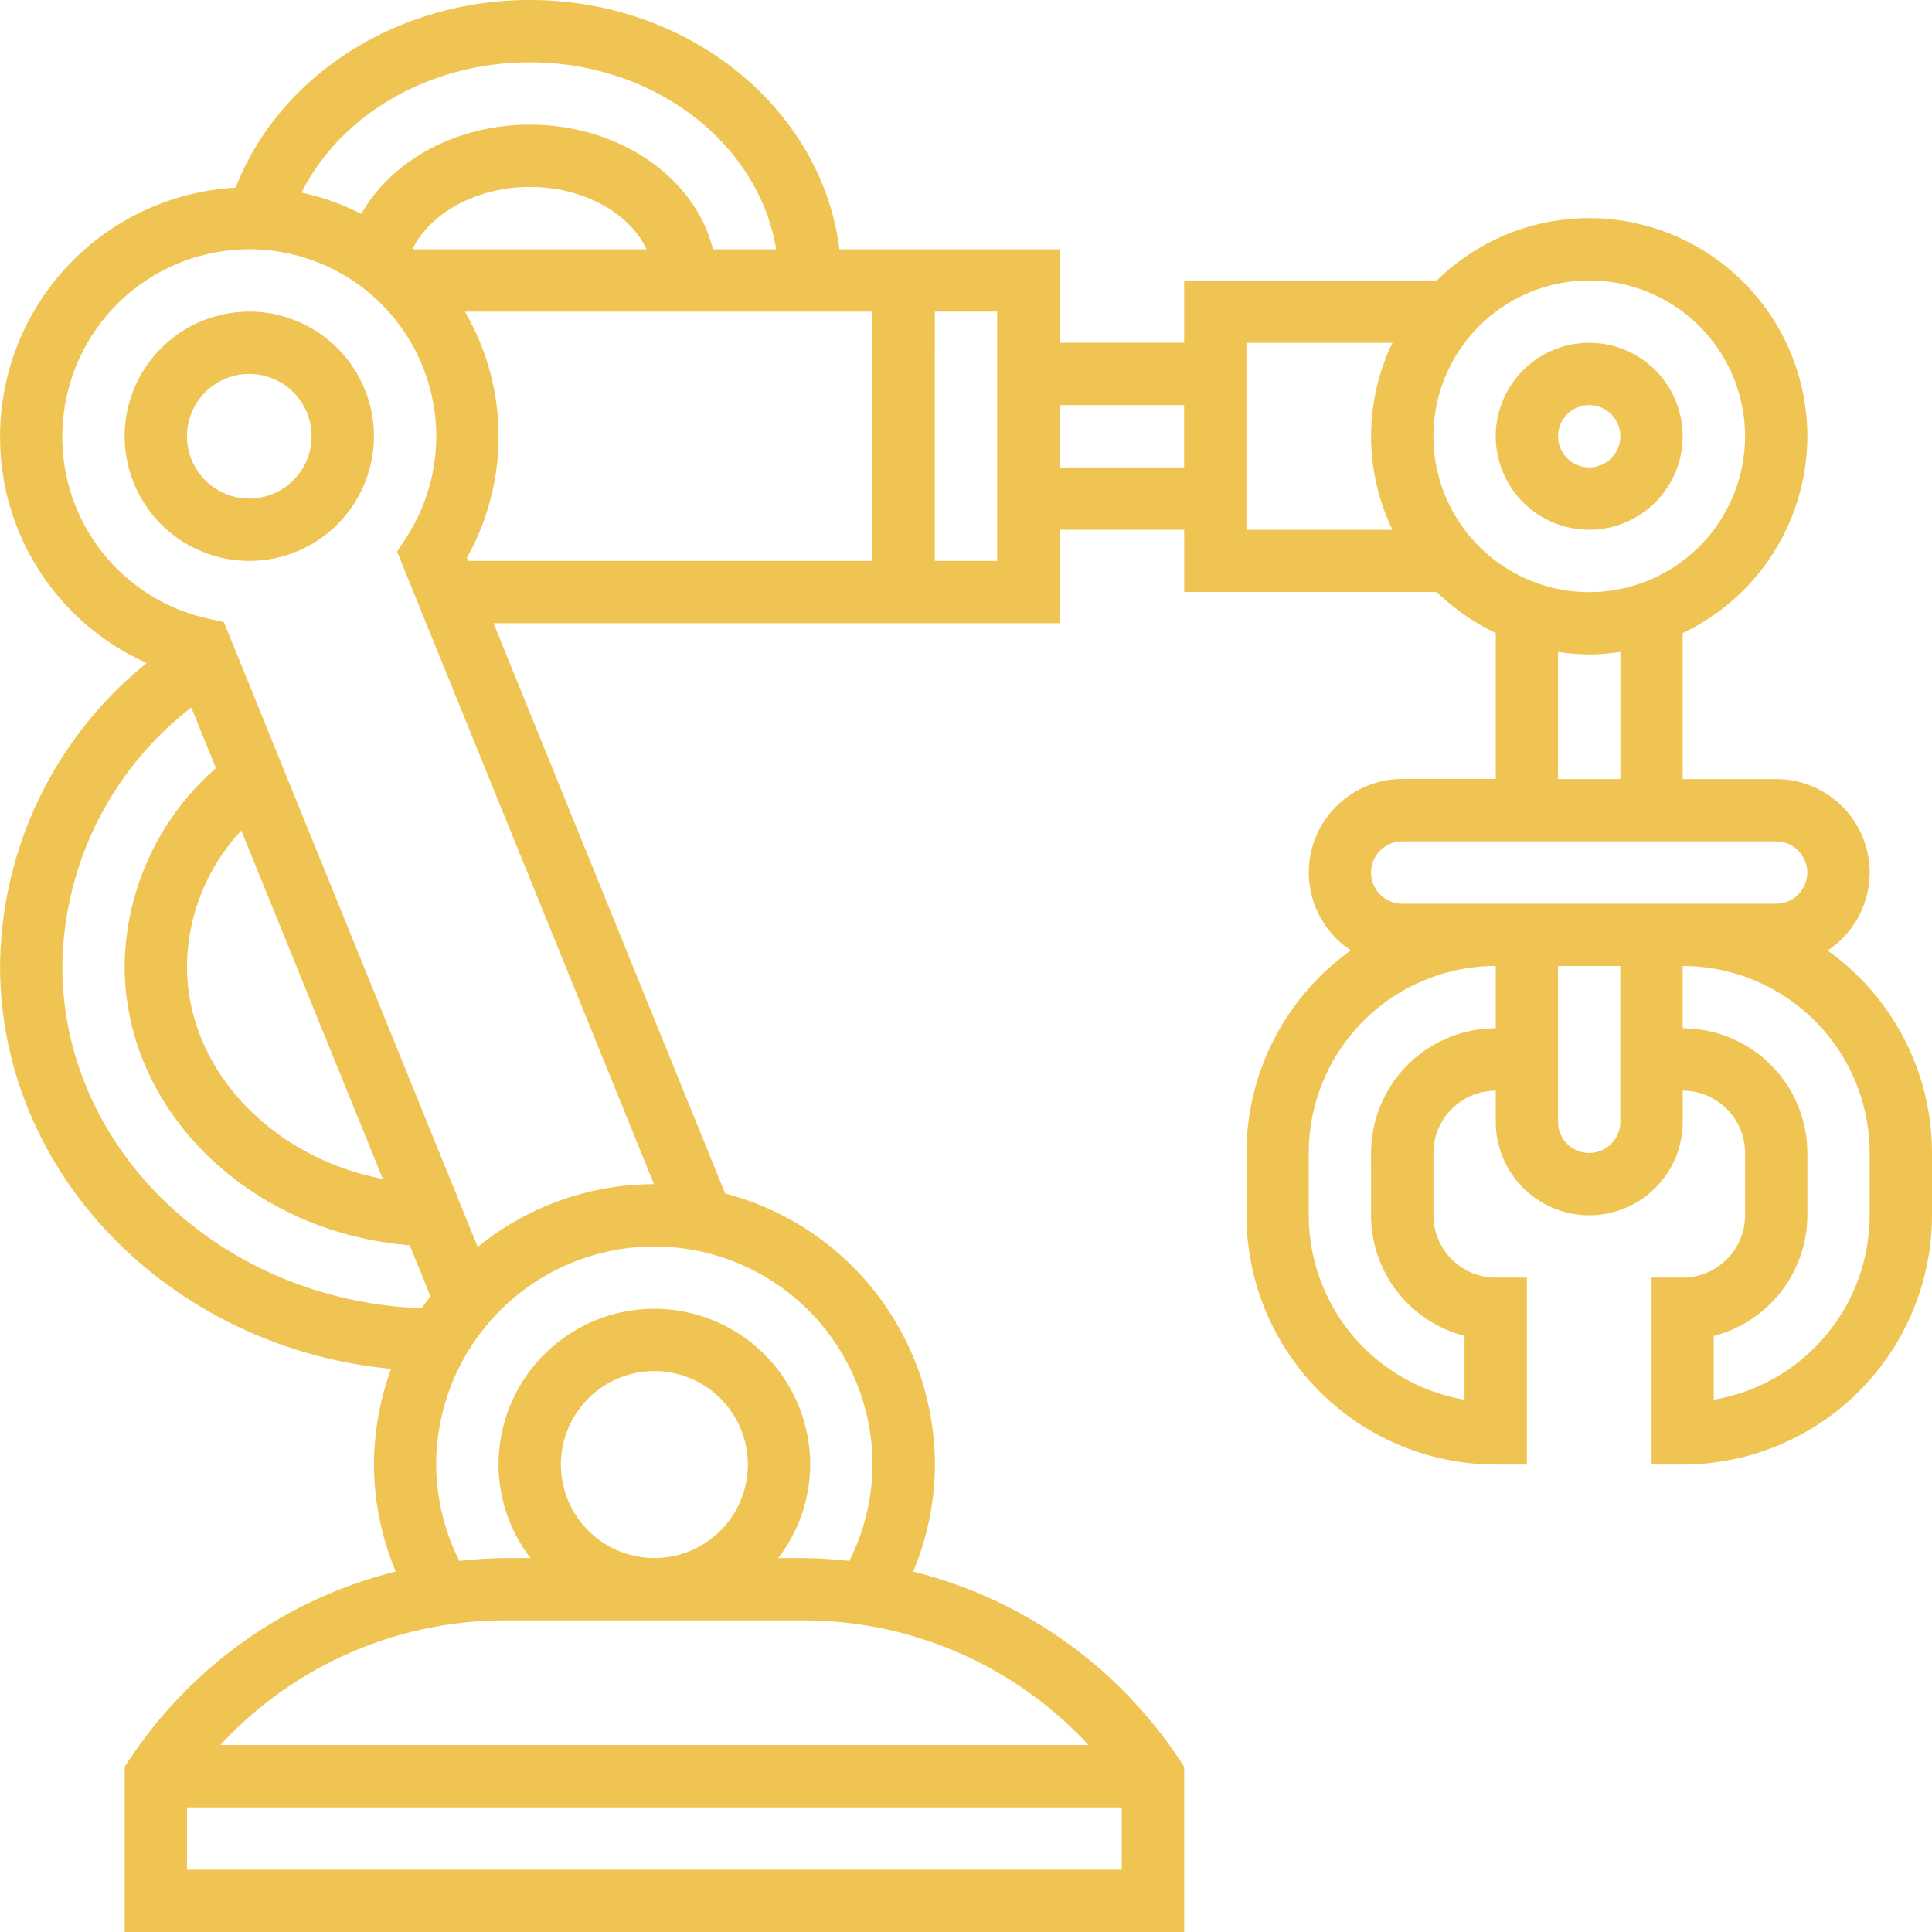 <svg xmlns="http://www.w3.org/2000/svg" width="163.619" height="163.619" viewBox="0 0 163.619 163.619">
  <g id="Group_1574" data-name="Group 1574" transform="translate(1558.318 -543.081)">
    <path id="Path_1426" data-name="Path 1426" d="M-1529.465,572.992a10.567,10.567,0,0,0-10.555-10.556,10.567,10.567,0,0,0-10.556,10.556,10.566,10.566,0,0,0,10.556,10.556A10.566,10.566,0,0,0-1529.465,572.992Zm-15.833,0a5.283,5.283,0,0,1,5.278-5.278,5.283,5.283,0,0,1,5.277,5.278,5.283,5.283,0,0,1-5.277,5.278A5.283,5.283,0,0,1-1545.3,572.992Z" transform="translate(2.814 7.035)" fill="#efc452"/>
    <path id="Path_1427" data-name="Path 1427" d="M-1449.581,572.288a7.926,7.926,0,0,0-7.918-7.916,7.926,7.926,0,0,0-7.916,7.916,7.926,7.926,0,0,0,7.916,7.918A7.927,7.927,0,0,0-1449.581,572.288Zm-10.556,0a2.643,2.643,0,0,1,2.638-2.638,2.643,2.643,0,0,1,2.64,2.638,2.644,2.644,0,0,1-2.64,2.64A2.643,2.643,0,0,1-1460.137,572.288Z" transform="translate(33.769 7.739)" fill="#efc452"/>
    <path id="Path_1428" data-name="Path 1428" d="M-1403.543,623.577a7.916,7.916,0,0,0,3.566-6.6,7.927,7.927,0,0,0-7.918-7.917h-7.917V596.693a18.48,18.48,0,0,0,10.556-16.666,18.493,18.493,0,0,0-18.474-18.472,18.408,18.408,0,0,0-12.9,5.278h-21.4v5.278h-10.556v-7.918h-18.644c-1.467-11.857-12.66-21.112-26.219-21.112-11.292,0-21.244,6.445-24.912,15.893a21.121,21.121,0,0,0-19.951,21.054,20.941,20.941,0,0,0,12.424,19.2,33.313,33.313,0,0,0-12.424,25.661c0,17.719,14.54,32.339,33.122,34.123a23.571,23.571,0,0,0-1.455,8.1,23.6,23.6,0,0,0,1.842,9.06,38.1,38.1,0,0,0-22.51,15.868l-.443.663V706.7h89.726V692.706l-.443-.665a38.116,38.116,0,0,0-22.511-15.868,23.56,23.56,0,0,0,1.842-9.058,23.772,23.772,0,0,0-17.763-22.957l-19.618-48.3h47.938v-7.916h10.556v5.278h21.4a18.553,18.553,0,0,0,4.987,3.47v12.364h-7.918a7.926,7.926,0,0,0-7.916,7.917,7.912,7.912,0,0,0,3.565,6.6,21.077,21.077,0,0,0-8.844,17.147V646a21.136,21.136,0,0,0,21.112,21.112h2.638V651.281h-2.638a5.283,5.283,0,0,1-5.278-5.278v-5.278a5.284,5.284,0,0,1,5.278-5.278v2.64a7.926,7.926,0,0,0,7.917,7.916,7.926,7.926,0,0,0,7.918-7.916v-2.64a5.284,5.284,0,0,1,5.278,5.278V646a5.283,5.283,0,0,1-5.278,5.278h-2.64v15.834h2.64A21.137,21.137,0,0,0-1394.7,646v-5.278a21.081,21.081,0,0,0-8.844-17.147Zm-109.912-75.218c10.614,0,19.4,6.9,20.872,15.834h-5.357c-1.473-6.014-7.867-10.556-15.515-10.556-6.246,0-11.7,3.049-14.263,7.556a20.778,20.778,0,0,0-5.065-1.8C-1529.461,552.77-1521.948,548.359-1513.455,548.359Zm-9.833,15.834-.071-.063c1.507-3.053,5.462-5.215,9.9-5.215,4.581,0,8.45,2.214,9.907,5.278Zm-29.751,15.834a15.85,15.85,0,0,1,15.834-15.834,15.85,15.85,0,0,1,15.833,15.834,15.748,15.748,0,0,1-2.565,8.62l-.751,1.155,21.758,53.565a23.641,23.641,0,0,0-14.929,5.323l-21.5-52.925-1.346-.3a15.734,15.734,0,0,1-12.337-15.433Zm27.147,62.9c-9.453-1.828-16.591-9.273-16.591-18.04a17.061,17.061,0,0,1,4.6-11.468Zm-27.147-18.04A28.1,28.1,0,0,1-1542.117,603l2.088,5.135a22.556,22.556,0,0,0-7.732,16.76c0,12.333,10.679,22.6,24.143,23.642l1.76,4.336c-.251.329-.511.652-.744,1-16.887-.6-30.437-13.346-30.437-28.974Zm42.223,42.225a7.927,7.927,0,0,1,7.918-7.917,7.927,7.927,0,0,1,7.917,7.917,7.927,7.927,0,0,1-7.917,7.918A7.928,7.928,0,0,1-1510.817,667.115Zm20.556,13.2a32.819,32.819,0,0,1,24.126,10.556h-73.528a32.817,32.817,0,0,1,24.126-10.556Zm-52.223,21.112v-5.278h79.169v5.278Zm58.057-34.308a18.356,18.356,0,0,1-1.963,8.158,38.388,38.388,0,0,0-3.871-.24h-2.152a13.062,13.062,0,0,0,2.708-7.918A13.209,13.209,0,0,0-1502.9,653.92a13.21,13.21,0,0,0-13.2,13.195,13.061,13.061,0,0,0,2.708,7.918h-2.15a38.4,38.4,0,0,0-3.872.24,18.356,18.356,0,0,1-1.964-8.158,18.5,18.5,0,0,1,18.474-18.473A18.494,18.494,0,0,1-1484.427,667.115Zm-34.357-76.794a21.01,21.01,0,0,0,2.689-10.293,20.951,20.951,0,0,0-2.855-10.556h34.523v21.112h-34.249Zm44.913.263h-5.278V569.471h5.278Zm5.278-7.916v-5.278h10.556v5.278Zm15.834-10.556h12.364a18.31,18.31,0,0,0-1.808,7.916,18.316,18.316,0,0,0,1.808,7.918h-12.364Zm15.834,7.916a13.209,13.209,0,0,1,13.194-13.194,13.21,13.21,0,0,1,13.2,13.194,13.212,13.212,0,0,1-13.2,13.2A13.21,13.21,0,0,1-1436.924,580.027Zm10.556,18.263a18.538,18.538,0,0,0,2.638.211,18.558,18.558,0,0,0,2.64-.211v10.767h-5.278Zm-13.2,21.324a2.644,2.644,0,0,1-2.638-2.64,2.643,2.643,0,0,1,2.638-2.638h31.668a2.643,2.643,0,0,1,2.64,2.638,2.644,2.644,0,0,1-2.64,2.64h-31.668Zm-2.638,21.111V646a10.573,10.573,0,0,0,7.917,10.221v5.4A15.863,15.863,0,0,1-1447.48,646v-5.278a15.85,15.85,0,0,1,15.834-15.834v5.278A10.567,10.567,0,0,0-1442.2,640.724Zm18.473,0a2.641,2.641,0,0,1-2.638-2.638v-13.2h5.278v13.2A2.642,2.642,0,0,1-1423.729,640.724Zm23.752,5.278a15.864,15.864,0,0,1-13.2,15.616v-5.4A10.572,10.572,0,0,0-1405.256,646v-5.278a10.568,10.568,0,0,0-10.556-10.556V624.89a15.851,15.851,0,0,1,15.834,15.834Z" transform="translate(0 0)" fill="#efc452"/>
  </g>
</svg>
